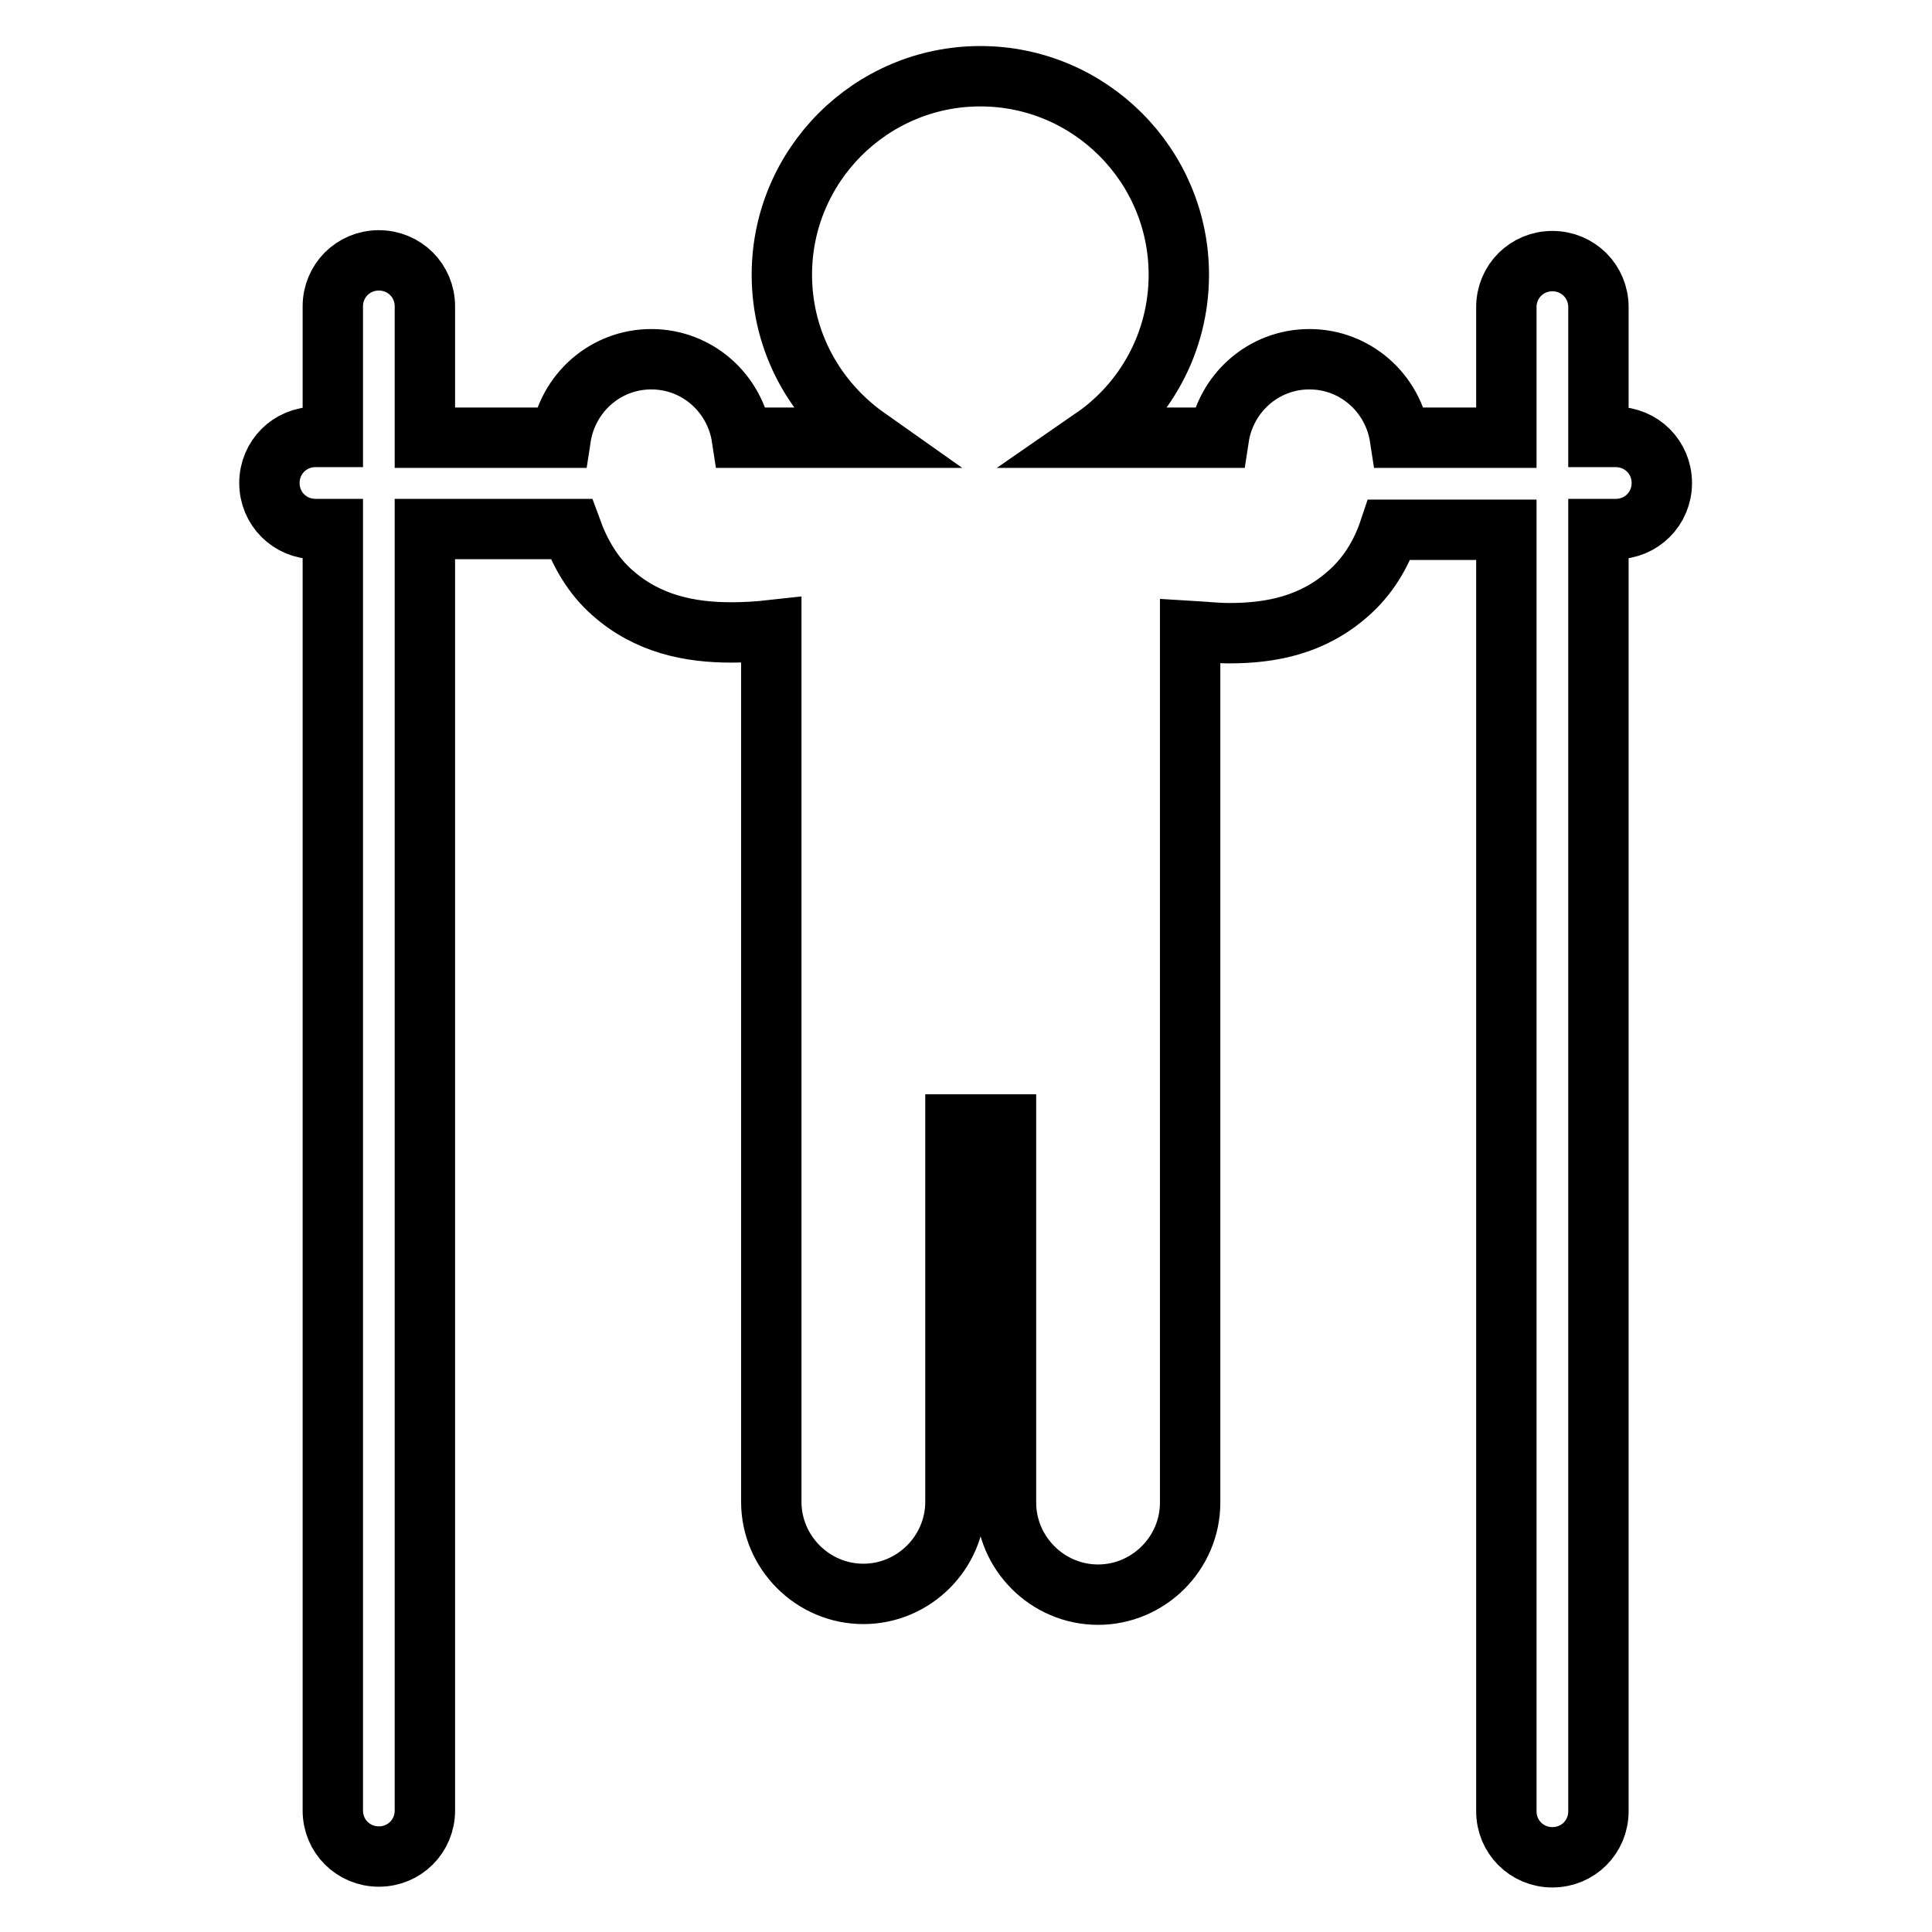 <?xml version="1.0" encoding="utf-8"?>
<!-- Svg Vector Icons : http://www.onlinewebfonts.com/icon -->
<!DOCTYPE svg PUBLIC "-//W3C//DTD SVG 1.1//EN" "http://www.w3.org/Graphics/SVG/1.1/DTD/svg11.dtd">
<svg version="1.1" xmlns="http://www.w3.org/2000/svg" xmlns:xlink="http://www.w3.org/1999/xlink" x="0px" y="0px" viewBox="0 0 256 256" enable-background="new 0 0 256 256" xml:space="preserve">
<g><g><g><path stroke-width="8" fill-opacity="0" stroke="#000000"  d="M214.1,57.9h-2.3V40.7c0-3.4-2.7-6.1-6.1-6.1c-3.4,0-6.1,2.7-6.1,6.1v17.3h-14.1c-0.9-5.9-5.9-10.4-12-10.4c-6.1,0-11.1,4.5-12,10.4h-16.6c6.8-4.7,11.3-12.6,11.3-21.6c0-14.5-11.8-26.3-26.3-26.3c-14.5,0-26.3,11.8-26.3,26.3c0,9,4.5,16.8,11.3,21.6H98.3c-0.9-5.9-5.9-10.4-12-10.4c-6.1,0-11.1,4.5-12,10.4H56.3V40.6c0-3.4-2.7-6.1-6.1-6.1s-6.1,2.7-6.1,6.1v17.3h-2.3c-3.4,0-6.1,2.7-6.1,6.1c0,3.4,2.7,6.1,6.1,6.1h2.3v169.8c0,3.4,2.7,6.1,6.1,6.1s6.1-2.7,6.1-6.1V70.1h19.4c1.2,3.3,2.9,6.2,5.4,8.4c4.7,4.2,10.3,5.3,15.8,5.3c1.8,0,3.5-0.1,5.3-0.3V199c0,6.7,5.5,12.2,12.2,12.2s12.2-5.5,12.2-12.2v-50h6.7v50.1c0,6.7,5.5,12.2,12.2,12.2c6.7,0,12.2-5.5,12.2-12.2V83.6c1.7,0.1,3.5,0.3,5.2,0.3c5.6,0,11.1-1.1,15.8-5.3c2.5-2.2,4.3-5.1,5.4-8.4h15.5v169.8c0,3.4,2.7,6.1,6.1,6.1c3.4,0,6.1-2.7,6.1-6.1V70.1h2.3c3.4,0,6.1-2.7,6.1-6.1C220.2,60.6,217.5,57.9,214.1,57.9z"/></g><g></g><g></g><g></g><g></g><g></g><g></g><g></g><g></g><g></g><g></g><g></g><g></g><g></g><g></g><g></g></g></g>
</svg>